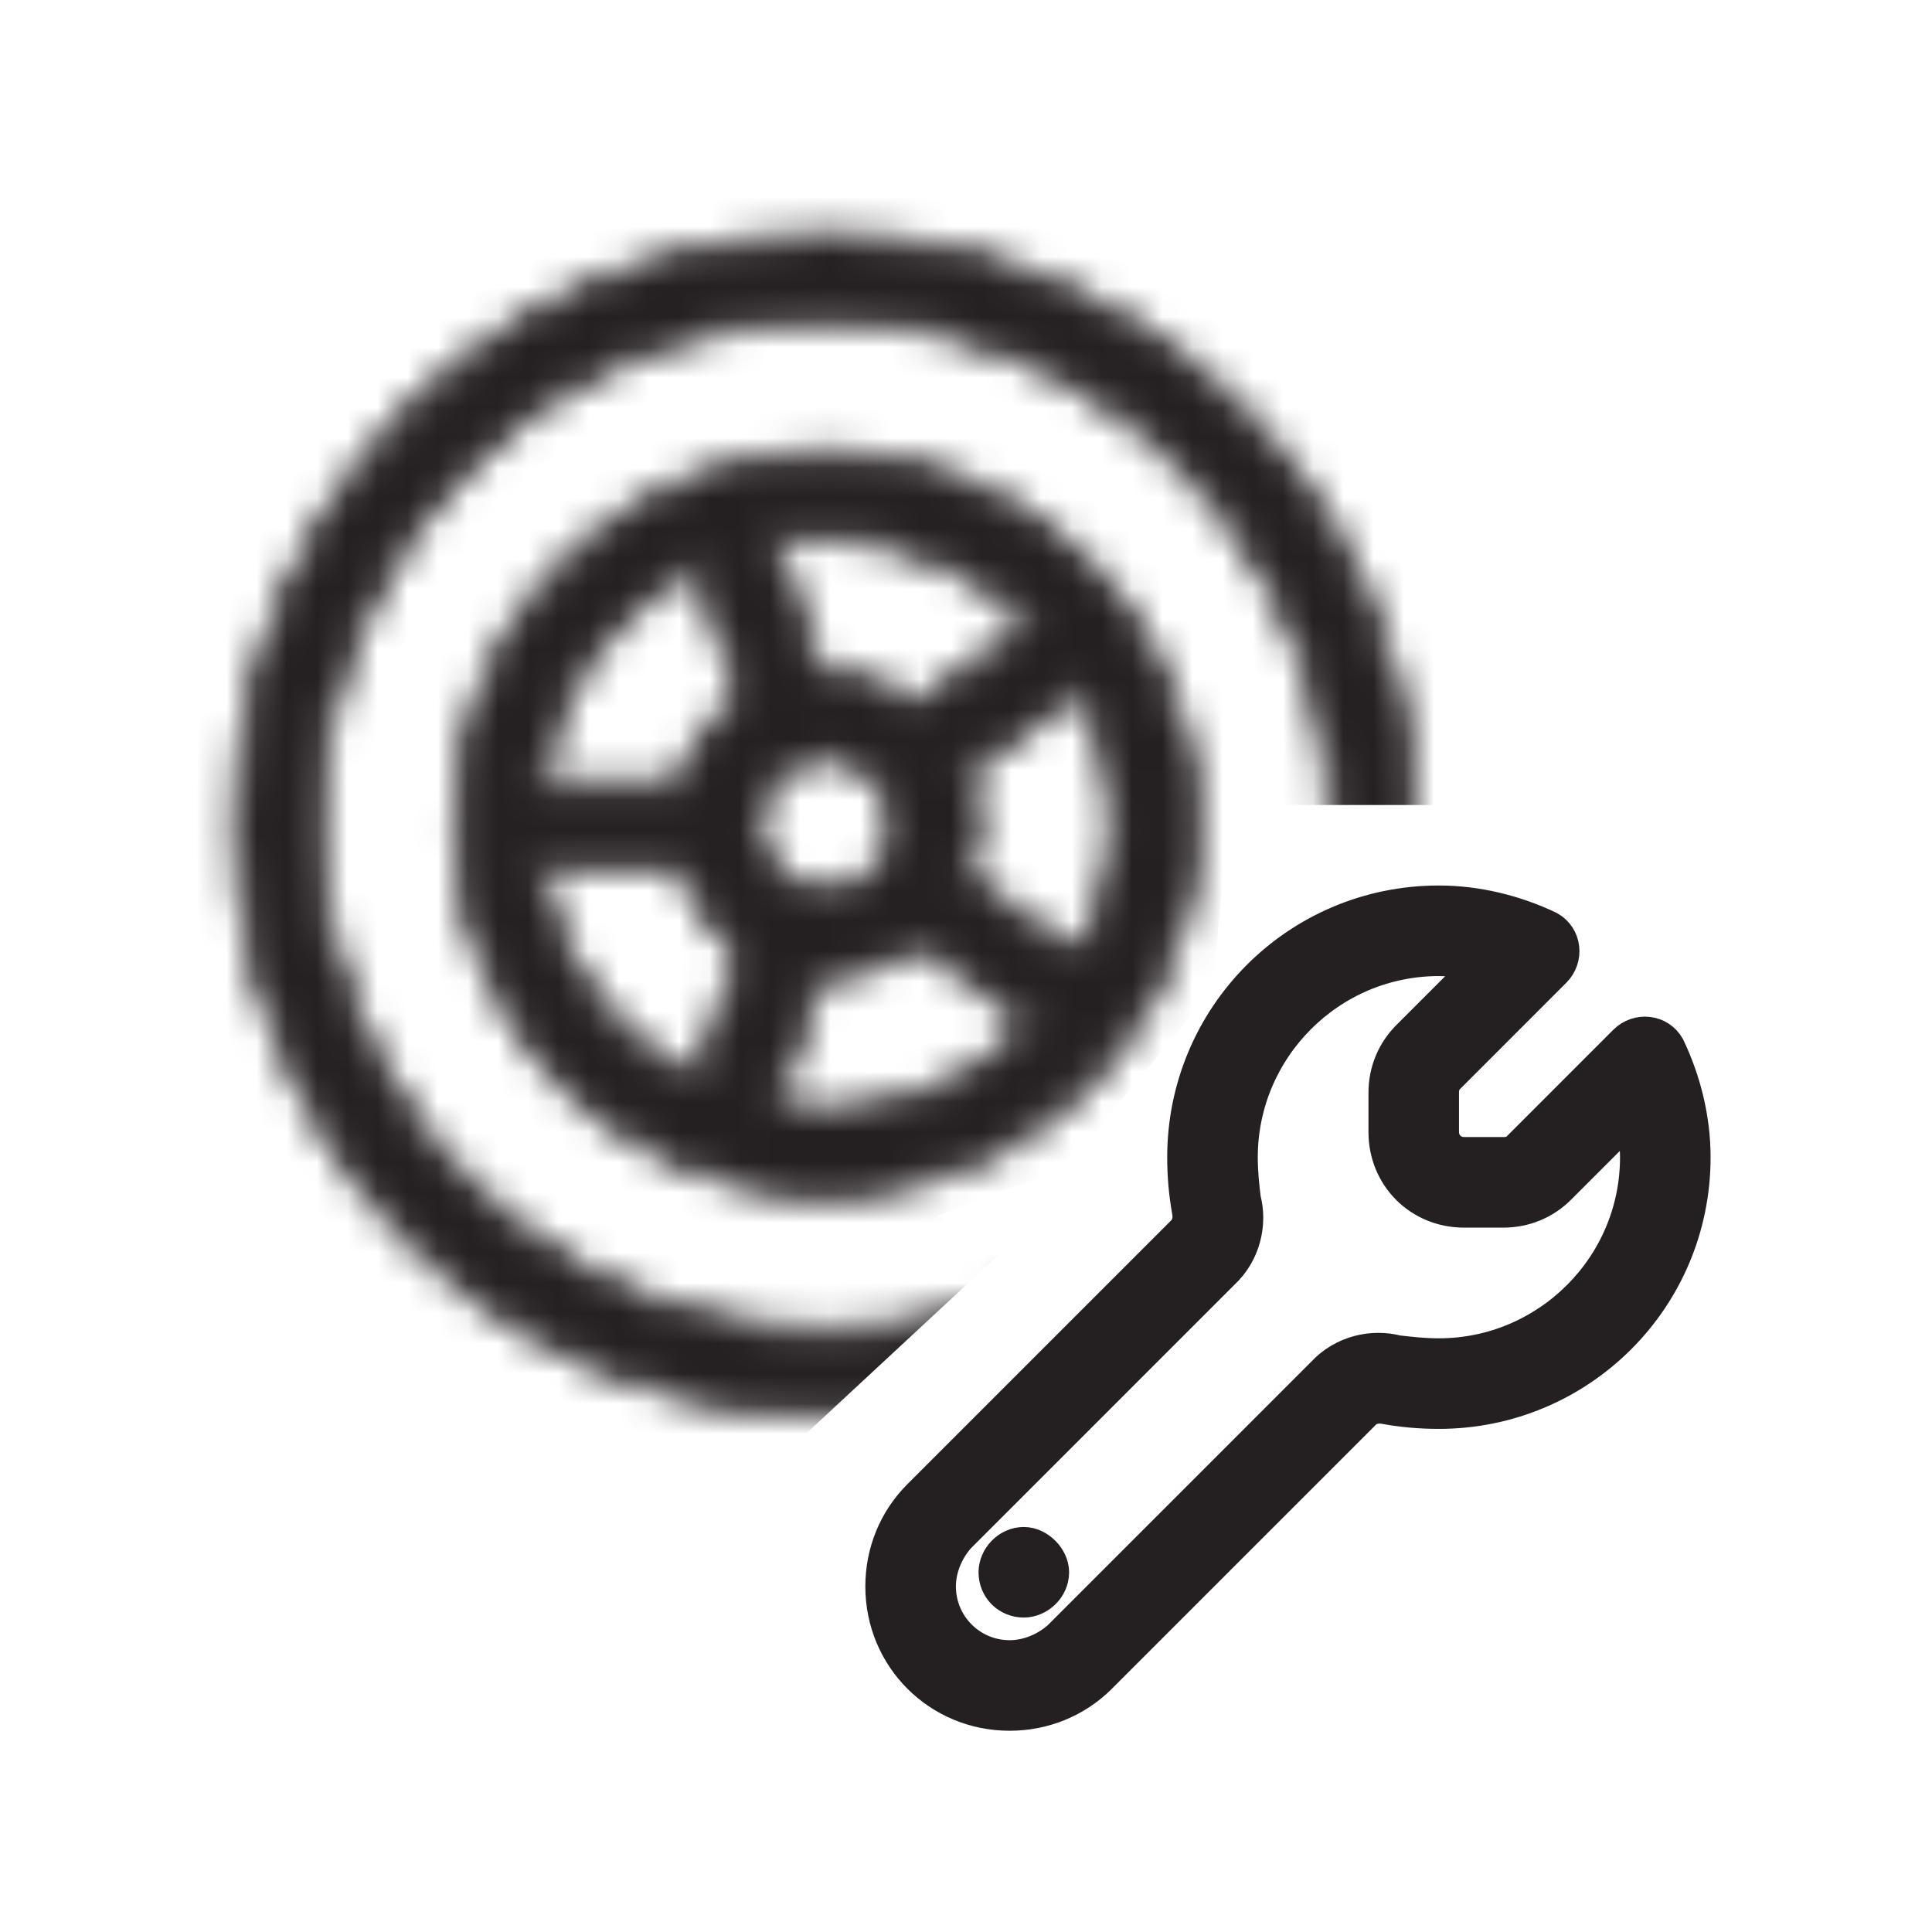 <svg width="64" height="64" viewBox="0 0 64 64" fill="none" xmlns="http://www.w3.org/2000/svg">
<path d="M54.332 38.333C54.332 37.812 54.228 37.24 54.124 36.719L51.572 39.271C51.103 39.74 50.478 40 49.801 40H48.499C47.092 40 45.999 38.906 45.999 37.5V36.198C45.999 35.521 46.259 34.896 46.728 34.427L49.28 31.875C48.759 31.771 48.186 31.667 47.665 31.667C43.968 31.667 40.999 34.688 40.999 38.333C40.999 38.854 41.051 39.323 41.103 39.74C41.311 40.521 41.103 41.458 40.426 42.083L31.676 50.833C31.259 51.302 30.999 51.927 30.999 52.552C30.999 53.906 32.092 55 33.447 55C34.072 55 34.697 54.74 35.165 54.323L43.915 45.573C44.54 44.896 45.478 44.688 46.259 44.896C46.728 44.948 47.145 45 47.665 45C51.311 45 54.332 42.031 54.332 38.333ZM55.999 38.333C55.999 42.969 52.249 46.667 47.665 46.667C47.04 46.667 46.468 46.614 45.895 46.51C45.634 46.458 45.322 46.51 45.113 46.719L36.363 55.469C35.582 56.25 34.54 56.667 33.447 56.667C31.155 56.667 29.332 54.844 29.332 52.552C29.332 51.458 29.749 50.417 30.53 49.636L39.28 40.886C39.488 40.677 39.54 40.364 39.488 40.104C39.384 39.531 39.332 38.958 39.332 38.333C39.332 33.75 43.03 30 47.665 30C48.915 30 50.165 30.312 51.259 30.833C51.728 31.094 51.78 31.719 51.415 32.083L47.874 35.625C47.718 35.781 47.665 35.99 47.665 36.198V37.5C47.665 37.969 48.03 38.333 48.499 38.333H49.801C50.009 38.333 50.218 38.281 50.374 38.125L53.915 34.583C54.28 34.219 54.905 34.271 55.165 34.74C55.686 35.833 55.999 37.083 55.999 38.333ZM33.915 51.25C34.332 51.25 34.749 51.667 34.749 52.083C34.749 52.552 34.332 52.917 33.915 52.917C33.447 52.917 33.082 52.552 33.082 52.083C33.082 51.667 33.447 51.25 33.915 51.25Z" fill="#241F21" stroke="#241F21" stroke-width="1.333"/>
<mask id="mask0_22017_36388" style="mask-type:alpha" maskUnits="userSpaceOnUse" x="7" y="7" width="40" height="40">
<path d="M27.371 44.25C33.413 44.25 38.926 41.003 41.947 35.792C45.043 30.505 45.043 24.086 41.947 18.875C38.926 13.588 33.413 10.417 27.371 10.417C21.254 10.417 15.741 13.588 12.72 18.875C9.624 24.086 9.624 30.505 12.72 35.792C15.741 41.003 21.254 44.25 27.371 44.25ZM27.371 8C34.243 8 40.587 11.625 44.061 17.667C47.535 23.633 47.535 30.958 44.061 37C40.587 42.966 34.243 46.667 27.371 46.667C20.423 46.667 14.079 42.966 10.605 37C7.132 30.958 7.132 23.633 10.605 17.667C14.079 11.625 20.423 8 27.371 8ZM27.069 32.091L25.483 36.773C26.087 36.925 26.692 37 27.371 37C30.09 37 32.658 35.792 34.395 33.904L30.392 31.034C29.561 31.714 28.504 32.167 27.371 32.167C27.22 32.167 27.145 32.167 27.069 32.091ZM24.728 31.412C23.746 30.732 22.991 29.674 22.689 28.542H17.78C18.158 31.864 20.272 34.659 23.218 36.018L24.728 31.336V31.412ZM17.78 26.125H22.689C22.991 24.917 23.746 23.859 24.728 23.255L23.218 18.573C20.272 19.932 18.158 22.727 17.78 26.125ZM25.483 17.818L27.069 22.5C27.145 22.5 27.22 22.5 27.371 22.5C28.504 22.5 29.561 22.878 30.392 23.557L31.449 22.802L34.395 20.688C32.582 18.799 30.09 17.667 27.371 17.667C26.692 17.667 26.087 17.667 25.483 17.818ZM31.827 25.521C32.053 26.049 32.204 26.654 32.204 27.333C32.204 27.938 32.053 28.542 31.827 29.07L35.83 31.94C36.585 30.581 37.038 28.995 37.038 27.333C37.038 25.596 36.585 24.01 35.83 22.651L32.884 24.766L31.827 25.521ZM27.371 29.75C28.655 29.75 29.788 28.617 29.788 27.333C29.788 25.974 28.655 24.917 27.371 24.917C26.012 24.917 24.954 25.974 24.954 27.333C24.954 28.617 26.012 29.75 27.371 29.75ZM39.454 27.333C39.454 31.638 37.113 35.565 33.413 37.755C29.637 39.945 25.03 39.945 21.329 37.755C17.553 35.565 15.288 31.638 15.288 27.333C15.288 22.953 17.553 19.026 21.329 16.836C25.03 14.646 29.637 14.646 33.413 16.836C37.113 19.026 39.454 22.953 39.454 27.333Z" fill="black" stroke="black" stroke-width="0.667"/>
</mask>
<g mask="url(#mask0_22017_36388)">
<path d="M40.741 26.667H49.333L47.203 12.296L30.555 5.852L7.463 7.463L5.852 29.482L8.537 44.519L24 50L33.333 41.334L31.037 40.278L35.333 38.667L40.167 32.759L40.741 26.667Z" fill="#241F21"/>
</g>
</svg>
